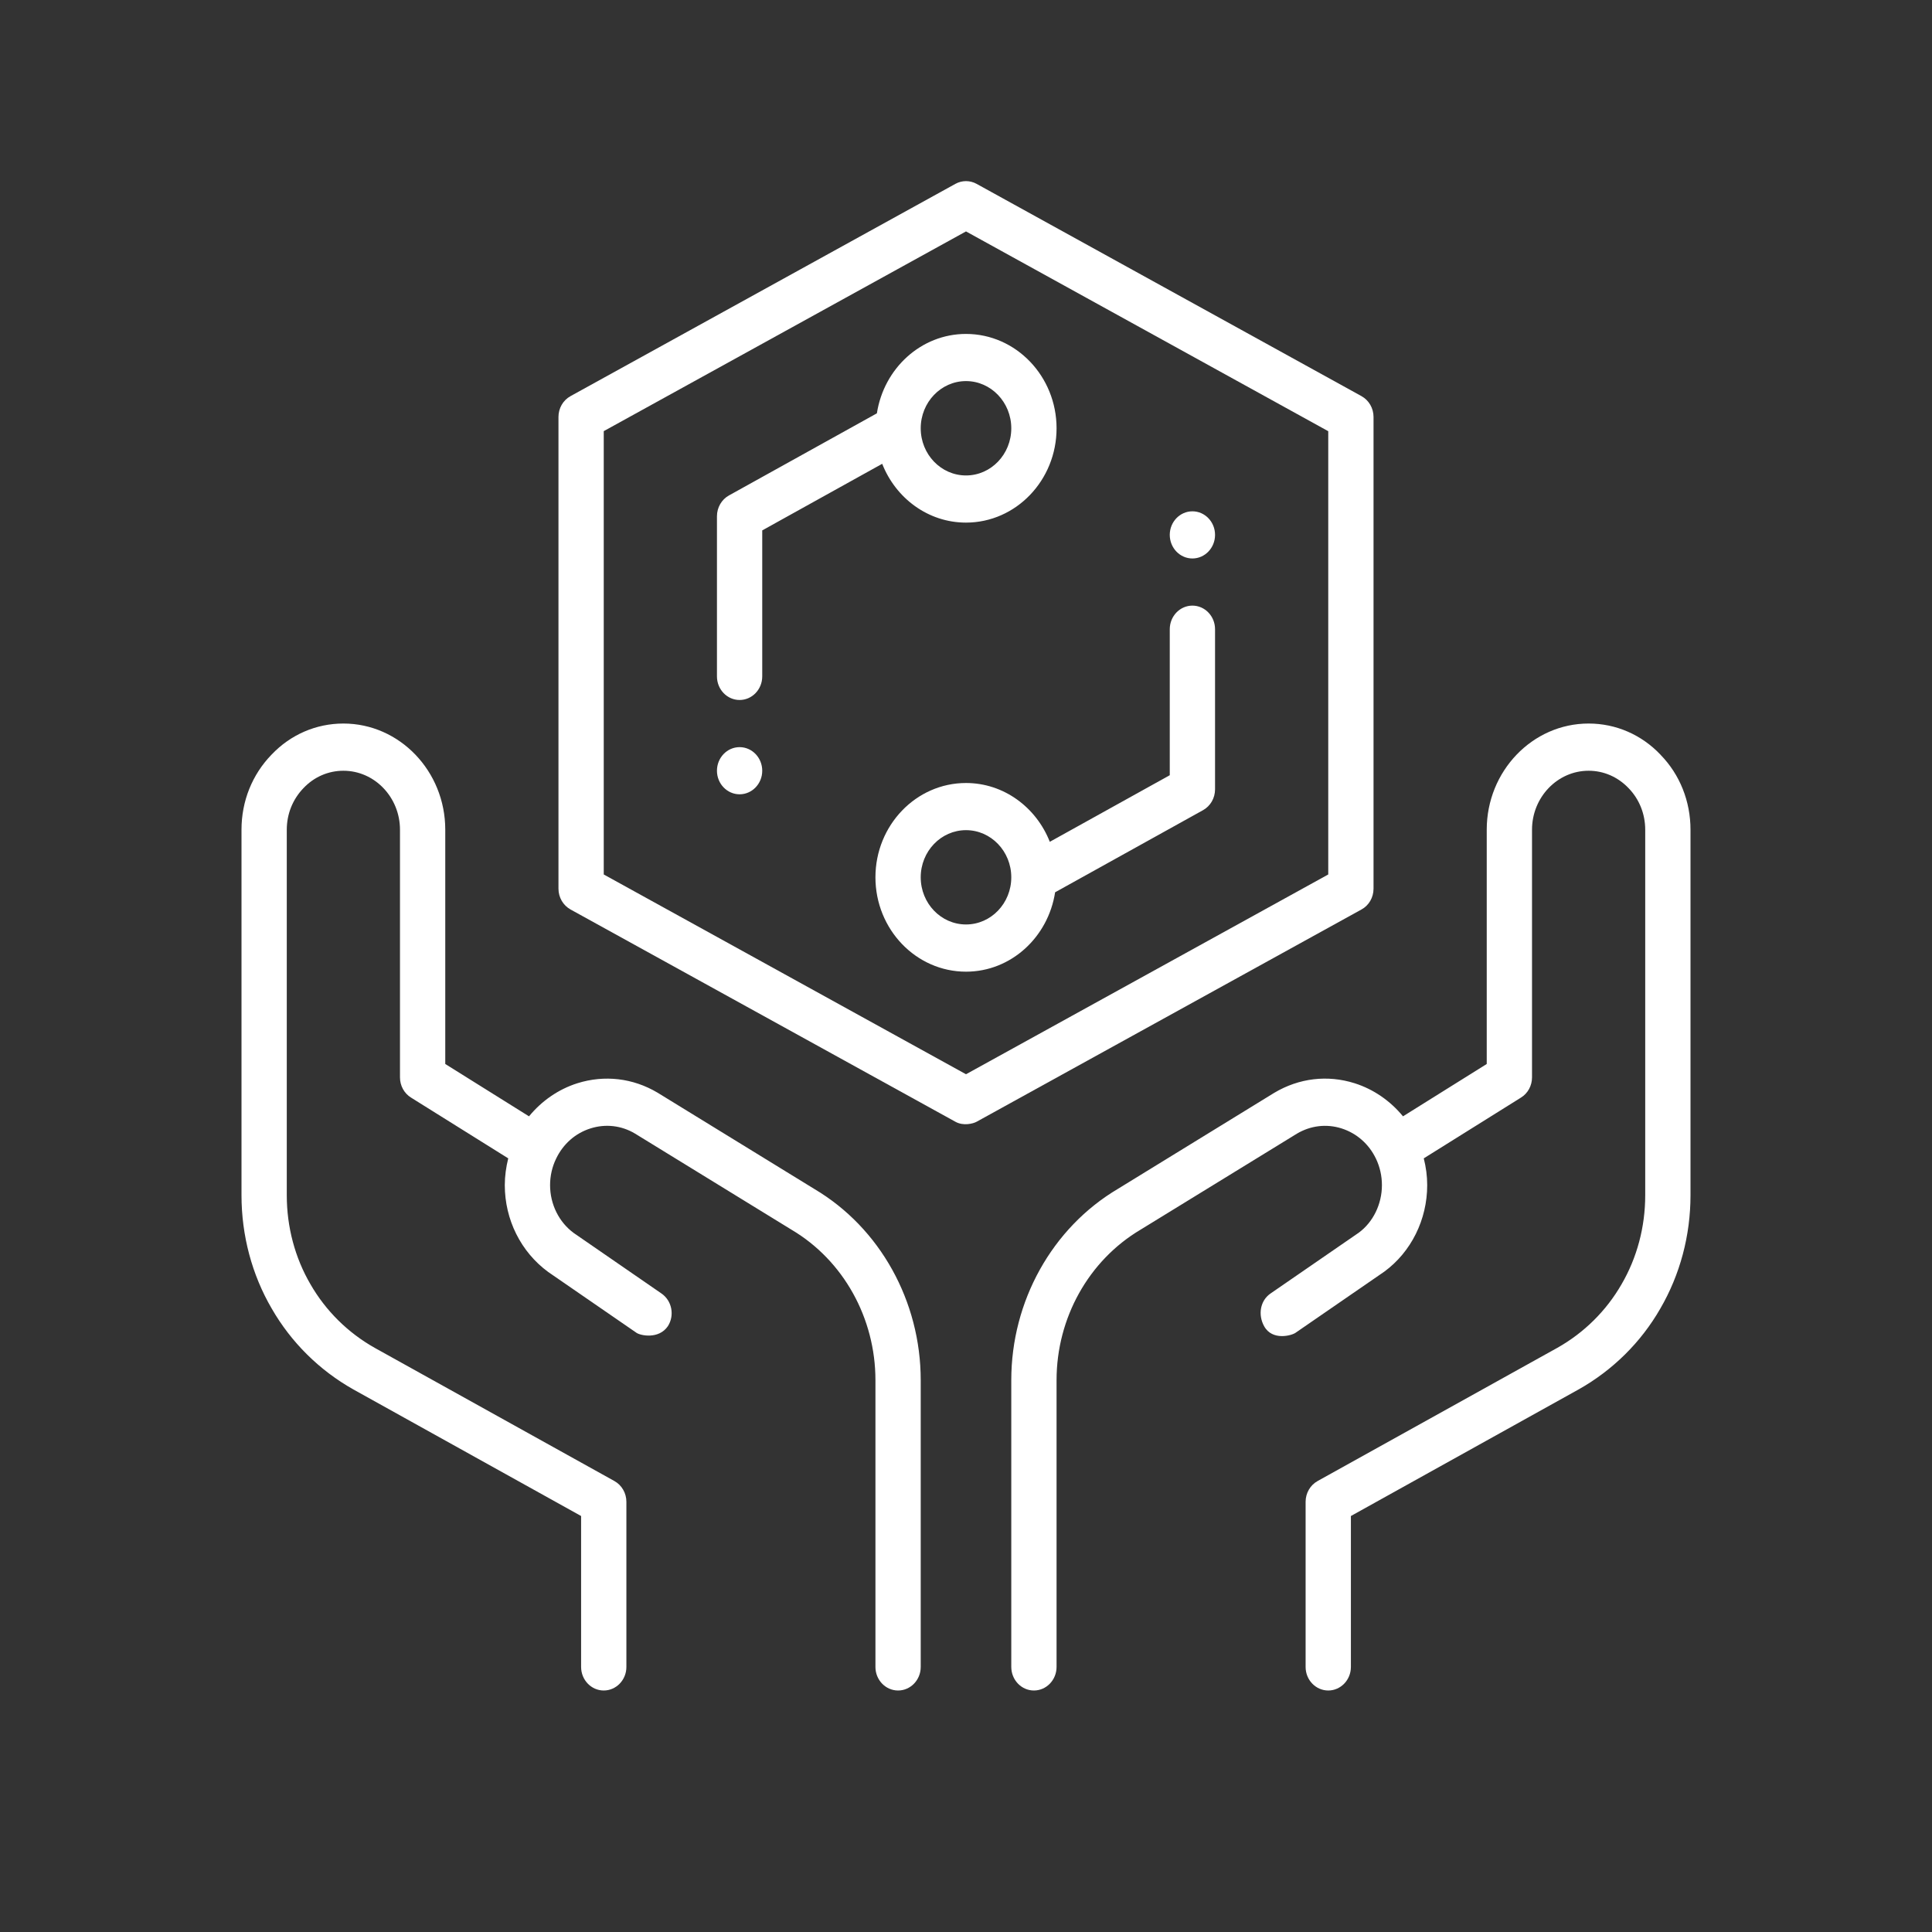 <svg width="32" height="32" viewBox="0 0 32 32" fill="none" xmlns="http://www.w3.org/2000/svg">
<rect x="0" y="0" width="32" height="32" fill="#333333" stroke="none"/>
<path d="M13.491 19.695L10.891 18.098C10.484 17.856 10.012 17.801 9.563 17.942C9.25 18.041 8.972 18.234 8.762 18.49L7.375 17.623V13.742C7.375 12.773 6.618 11.984 5.688 11.984C5.234 11.984 4.811 12.169 4.498 12.499C4.177 12.829 4 13.27 4 13.742V19.797C4 20.463 4.173 21.113 4.5 21.673C4.821 22.232 5.288 22.695 5.852 23.013L9.625 25.11V27.61C9.625 27.825 9.793 28 10 28C10.207 28 10.375 27.825 10.375 27.61V24.875C10.375 24.731 10.299 24.599 10.177 24.531L6.207 22.325C5.763 22.075 5.395 21.711 5.142 21.271C4.885 20.831 4.75 20.321 4.75 19.798V13.743C4.75 13.482 4.848 13.238 5.028 13.052C5.203 12.868 5.437 12.766 5.688 12.766C6.204 12.766 6.625 13.205 6.625 13.743V17.845C6.625 17.982 6.694 18.109 6.807 18.179L8.418 19.186C8.382 19.331 8.361 19.48 8.361 19.629C8.361 20.2 8.626 20.735 9.08 21.068L10.543 22.076C10.606 22.12 10.91 22.188 11.062 21.966C11.177 21.786 11.129 21.544 10.957 21.425L9.504 20.423C9.258 20.243 9.111 19.946 9.111 19.629C9.111 19.478 9.145 19.326 9.211 19.191C9.328 18.947 9.53 18.769 9.781 18.69C10.03 18.611 10.293 18.642 10.515 18.774L13.115 20.371C13.969 20.878 14.5 21.831 14.5 22.86V27.61C14.5 27.825 14.668 28 14.875 28C15.082 28 15.25 27.825 15.25 27.61V22.86C15.25 21.551 14.574 20.337 13.491 19.695L13.491 19.695Z" fill="white"/>
<path d="M27.506 12.503C27.19 12.169 26.766 11.984 26.312 11.984C25.382 11.984 24.625 12.773 24.625 13.742V17.623L23.238 18.49C23.028 18.234 22.75 18.041 22.437 17.942C21.988 17.8 21.516 17.856 21.105 18.101L18.515 19.692C17.427 20.337 16.75 21.551 16.75 22.859V27.609C16.75 27.825 16.918 28 17.125 28C17.332 28 17.5 27.825 17.5 27.609V22.859C17.5 21.831 18.031 20.878 18.89 20.368L21.481 18.777C21.707 18.643 21.97 18.611 22.22 18.69C22.47 18.77 22.673 18.947 22.79 19.191C22.855 19.326 22.889 19.477 22.889 19.629C22.889 19.946 22.742 20.243 22.506 20.417L21.043 21.425C20.871 21.544 20.834 21.779 20.938 21.966C21.073 22.212 21.394 22.12 21.457 22.076L22.929 21.062C23.374 20.735 23.639 20.2 23.639 19.629C23.639 19.48 23.619 19.331 23.582 19.186L25.193 18.179C25.306 18.109 25.375 17.982 25.375 17.845V13.743C25.375 13.205 25.796 12.766 26.312 12.766C26.563 12.766 26.797 12.868 26.976 13.056C27.152 13.238 27.25 13.482 27.25 13.743V19.798C27.25 20.321 27.115 20.831 26.857 21.273C26.605 21.711 26.237 22.075 25.795 22.324L21.823 24.531C21.701 24.599 21.625 24.731 21.625 24.875V27.61C21.625 27.825 21.793 28 22 28C22.207 28 22.375 27.825 22.375 27.61V25.11L26.149 23.012C26.712 22.695 27.18 22.232 27.499 21.676C27.827 21.113 28 20.464 28 19.797V13.743C28 13.271 27.823 12.829 27.506 12.504V12.503Z" fill="white"/>
<path d="M22.75 14.719V6.906C22.75 6.761 22.673 6.629 22.55 6.561L16.175 3.045C16.066 2.985 15.934 2.985 15.825 3.045L9.45 6.561C9.326 6.629 9.25 6.761 9.25 6.906V14.719C9.25 14.864 9.327 14.996 9.45 15.064L15.825 18.58C15.958 18.654 16.121 18.61 16.175 18.58L22.55 15.064C22.674 14.997 22.75 14.864 22.75 14.719ZM22 14.484L16 17.793L10 14.484V7.141L16 3.833L22 7.142V14.484Z" fill="white"/>
<path d="M14.524 6.846L12.074 8.206C11.951 8.274 11.875 8.407 11.875 8.551V11.203C11.875 11.419 12.043 11.594 12.25 11.594C12.457 11.594 12.625 11.419 12.625 11.203V8.785L14.612 7.682C14.836 8.252 15.373 8.656 16 8.656C16.827 8.656 17.5 7.955 17.5 7.094C17.5 6.232 16.827 5.531 16 5.531C15.255 5.531 14.639 6.102 14.524 6.846ZM16.75 7.094C16.75 7.525 16.414 7.875 16 7.875C15.586 7.875 15.25 7.525 15.25 7.094C15.25 6.663 15.586 6.312 16 6.312C16.414 6.312 16.75 6.663 16.75 7.094Z" fill="white"/>
<path d="M16 12.969C15.173 12.969 14.5 13.669 14.5 14.531C14.5 15.393 15.173 16.094 16 16.094C16.745 16.094 17.361 15.523 17.476 14.779L19.926 13.419C20.049 13.351 20.125 13.218 20.125 13.074V10.422C20.125 10.206 19.957 10.031 19.75 10.031C19.543 10.031 19.375 10.206 19.375 10.422V12.84L17.388 13.943C17.164 13.373 16.627 12.969 16 12.969ZM16 15.312C15.586 15.312 15.25 14.962 15.25 14.531C15.25 14.1 15.586 13.75 16 13.75C16.414 13.75 16.75 14.1 16.75 14.531C16.75 14.962 16.414 15.312 16 15.312Z" fill="white"/>
<path d="M12.25 13.156C12.457 13.156 12.625 12.981 12.625 12.766C12.625 12.55 12.457 12.375 12.25 12.375C12.043 12.375 11.875 12.55 11.875 12.766C11.875 12.981 12.043 13.156 12.25 13.156Z" fill="white"/>
<path d="M19.75 9.25C19.957 9.25 20.125 9.075 20.125 8.859C20.125 8.644 19.957 8.469 19.75 8.469C19.543 8.469 19.375 8.644 19.375 8.859C19.375 9.075 19.543 9.25 19.75 9.25Z" fill="white"/>
</svg>
